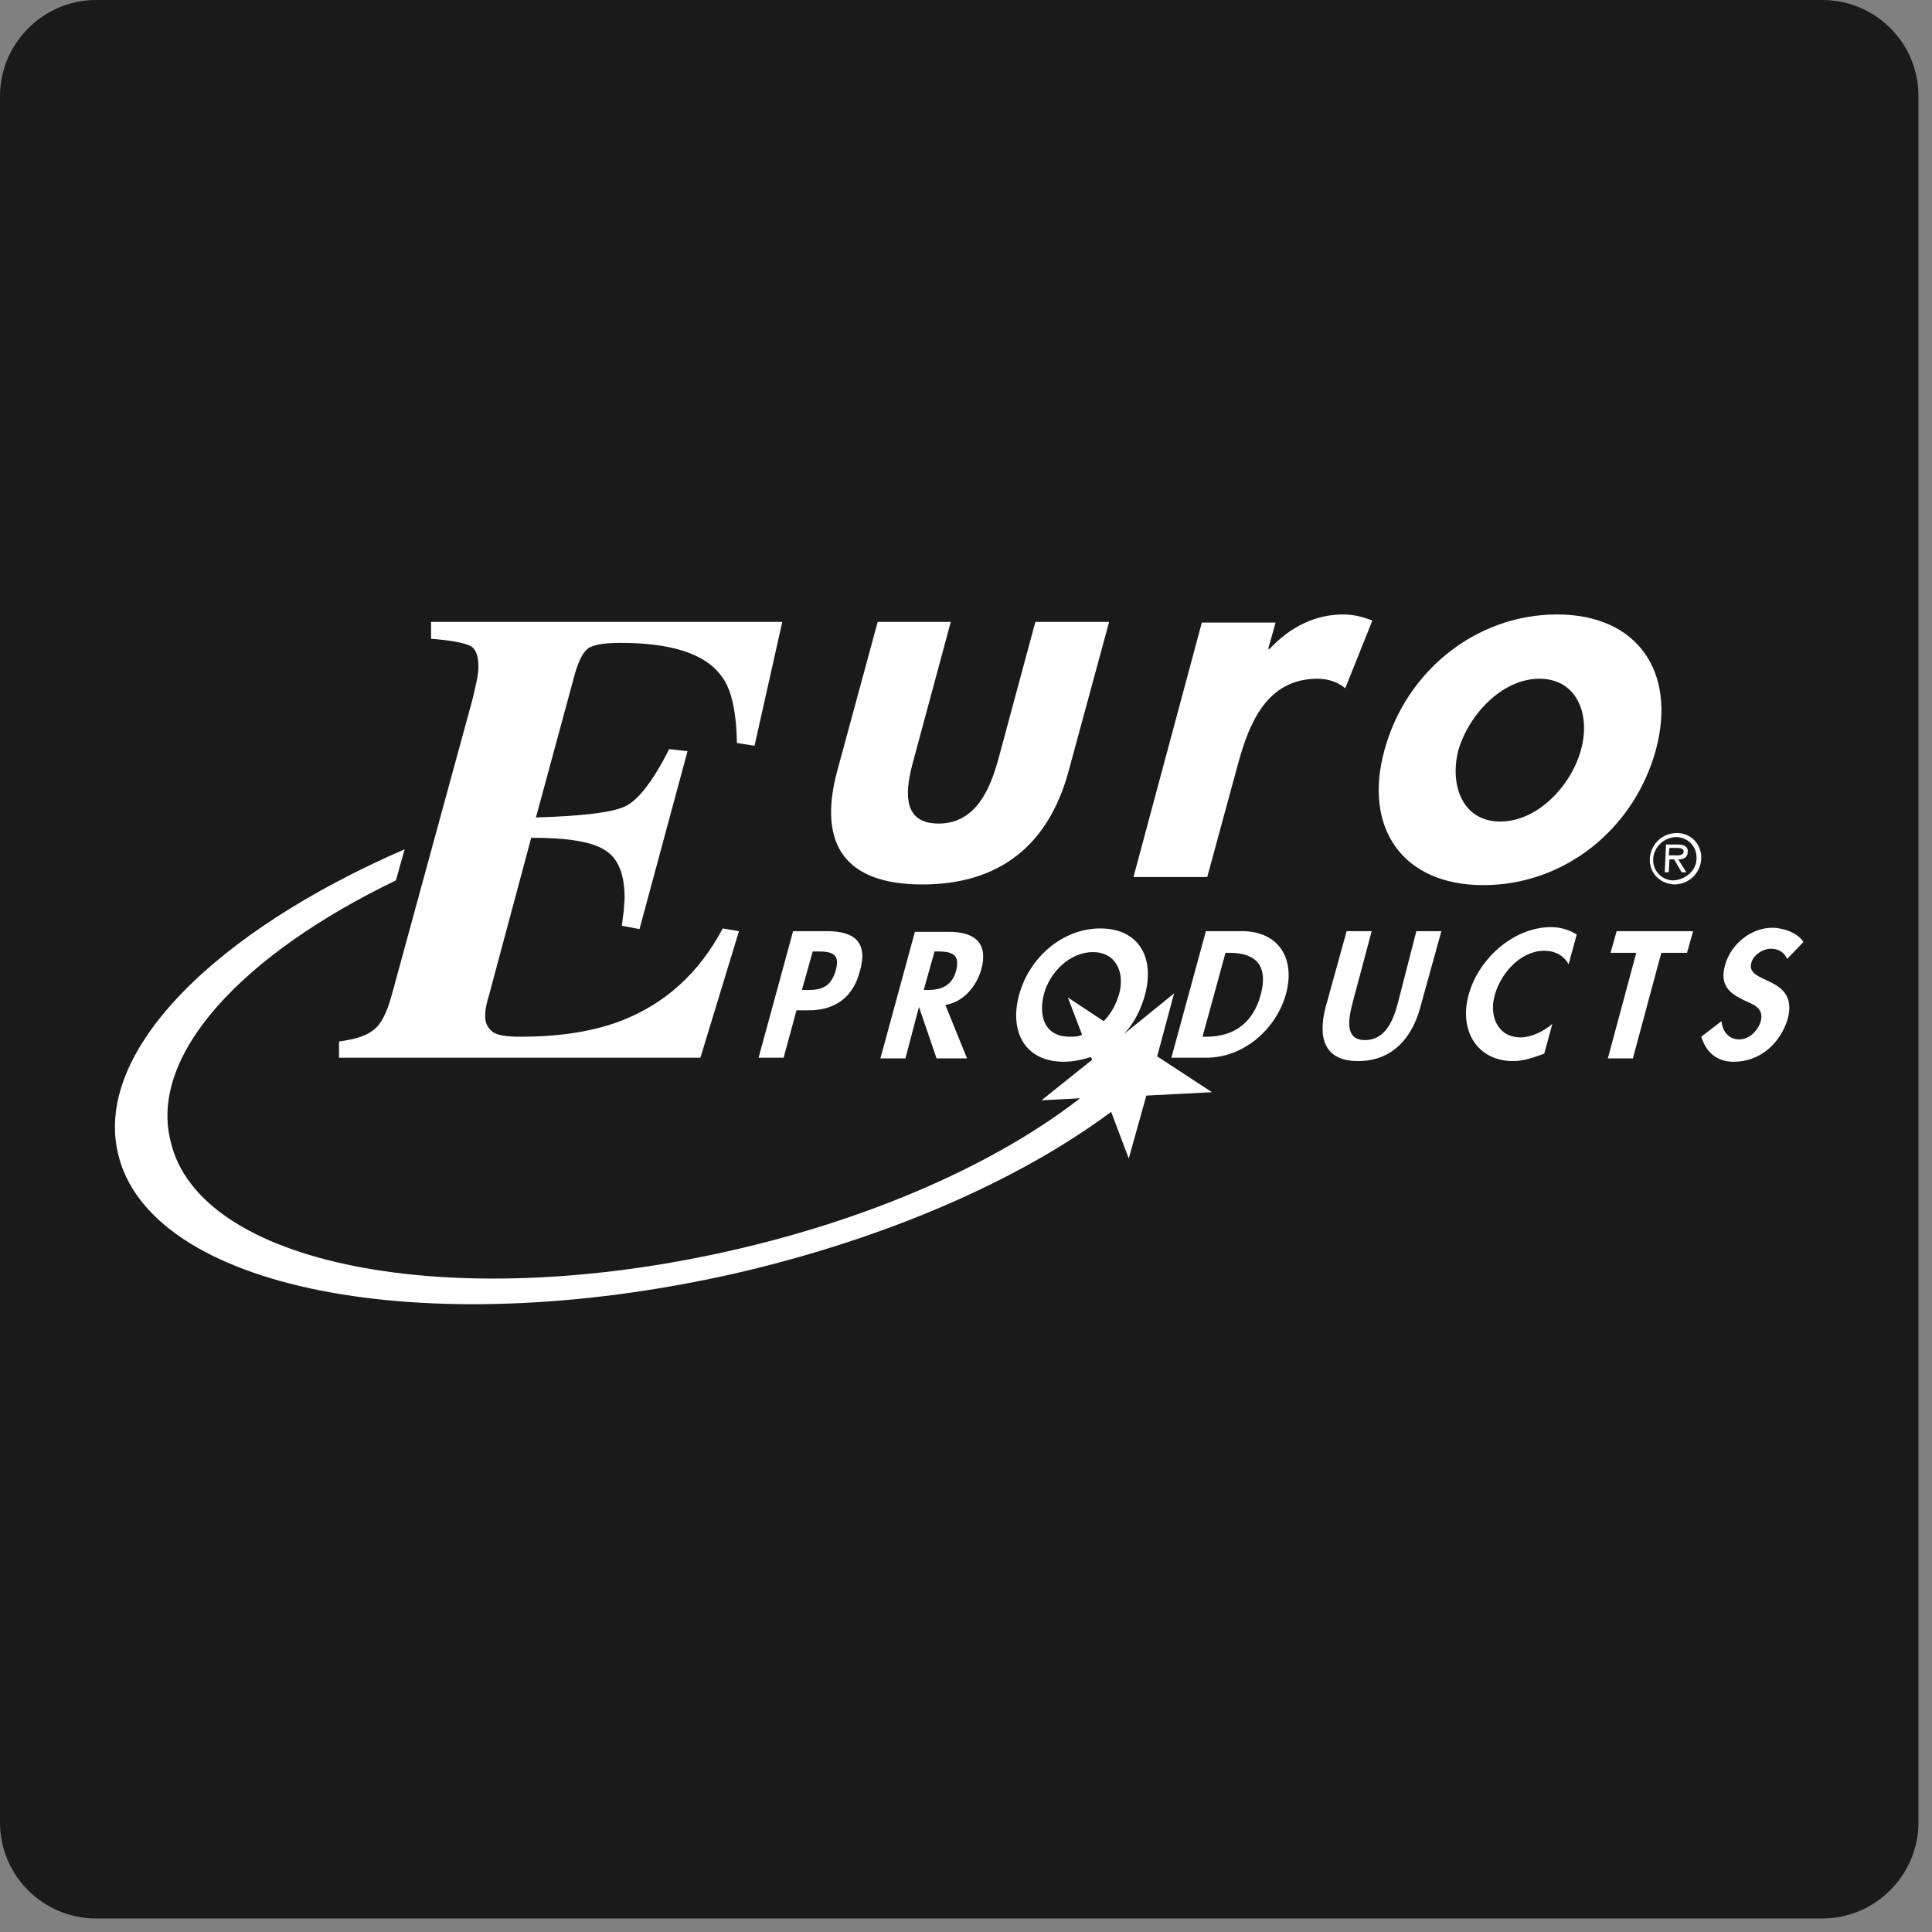 <svg xmlns="http://www.w3.org/2000/svg" viewBox="0 0 285.5 285.5"><rect x="0" y="0" width="285.5" height="285.5" fill="#808080" stroke="none"/><path d="M269.3 283.5H14.2c-7.8 0-14.2-6.3-14.2-14.2V14.2C0 6.4 6.4 0 14.2 0h255.1c7.8 0 14.2 6.3 14.2 14.2v255.1c0 7.8-6.4 14.2-14.2 14.2z" fill="#1a1a1a"/><path fill="#fff" d="M50.1 156.3v-2.4c2.3-.3 4-.8 5.1-1.7 1.1-.8 2-2.6 2.7-5.2l11.8-43.2c.3-1.1.5-2.1.7-3 .2-.9.3-1.6.3-2.3 0-1.6-.4-2.7-1.3-3.1-.9-.4-2.8-.8-5.7-1v-2.5h51.9l-4.1 18.3-2.6-.4c-.1-4.7-.8-8-2.3-9.9-2.4-3.3-7.4-4.9-14.9-4.9-2.5 0-4.2.3-4.9.9-.7.6-1.3 1.8-1.8 3.5l-5.8 21.4c6.7-.2 11.1-.7 13.1-1.6 2-.9 4.2-3.8 6.6-8.5l2.7.3-7.1 26.3-2.6-.5c.1-.9.2-1.7.3-2.4 0-.7.1-1.2.1-1.7 0-3.4-.9-5.8-2.8-7-1.9-1.3-5.5-1.9-11-1.9l-6.3 23.5c-.2.6-.3 1.1-.4 1.6-.1.5-.1 1-.1 1.3 0 .9.3 1.6 1 2.2.7.6 2.1.8 4.3.8 5.8 0 10.8-.8 14.9-2.4 6.4-2.5 11.4-7 14.9-13.6l2.4.4-5.7 18.7H50.1zM140.5 91.9l-5.5 20.4c-1.2 4.3-1.9 9.4 3.7 9.4 5.5 0 7.6-5.1 8.8-9.4l5.5-20.4h10.9l-6 22.1c-3 11-10.3 16.7-21.6 16.7s-15.5-5.8-12.6-16.7l6-22.1h10.8zM187.4 95.9h.2c3.1-3.3 6.8-5.1 10.9-5.1 1.6 0 3 .4 4.3.9l-4 10c-1.1-.9-2.5-1.4-4.1-1.4-7.5 0-10.1 6.6-11.7 12.4l-4.6 16.9h-10.9L177.6 92h10.9l-1.1 3.9zM227.5 100.3c5.6 0 7.6 5.4 6.1 10.6-1.4 5.1-6.3 10.5-11.9 10.5-5.6 0-7.5-5.4-6.2-10.5 1.5-5.2 6.4-10.6 12-10.6zm2.6-9.5c-11.9 0-22.3 8.3-25.5 20-3.2 11.6 2.7 20 14.6 20 12 0 22.3-8.3 25.5-20 3.1-11.6-2.8-20-14.6-20zM243.8 126.9c.1-2.1 1.8-3.8 4-3.8 2.1 0 3.7 1.7 3.6 3.8-.1 2.1-1.8 3.8-4 3.8-2.1-.1-3.7-1.7-3.6-3.8zm6.9 0c.1-1.8-1.3-3.2-3-3.2s-3.3 1.4-3.4 3.2c-.1 1.8 1.3 3.2 3 3.2 1.8-.1 3.4-1.5 3.4-3.2zm-1.5 2h-.7l-1.1-1.9h-.7l-.1 1.9h-.6l.2-4.1h1.8c.7 0 1.5.2 1.4 1.1 0 .8-.6 1.1-1.4 1.1l1.2 1.9zm-1.8-2.5c.5 0 1.4.1 1.4-.6 0-.4-.5-.5-1-.5h-1.1l-.1 1.1h.8z"/><g><path fill="#fff" d="M117.7 149.3h1.8c3.9 0 6.6-1.9 7.6-5.9 1.2-4.3-1-5.8-4.9-5.8h-5l-5.1 18.7h3.7l1.9-7zm2.4-8.7h.7c2.1 0 3.4.3 2.7 2.8-.7 2.4-2 2.9-4.2 2.9h-.8l1.6-5.7zM135.8 148.8l2.6 7.6h4.5l-3.2-7.9c2.7-.4 4.6-2.8 5.3-5.2 1.1-4-1-5.6-4.8-5.6h-5l-5.1 18.7h3.7l2-7.6zm2.3-8.2h.5c2 0 3.3.4 2.7 2.8-.6 2.3-2.2 2.9-4.3 2.9h-.5l1.6-5.7zM183.5 137.6h-5.3l-5.1 18.7h5.2c5.4 0 10.2-4.1 11.7-9.3 1.5-5.3-1-9.4-6.5-9.4zm2.8 9.4c-1 3.7-3.5 6.2-8 6.2h-.6l3.4-12.4h.6c4.1 0 5.7 2.1 4.6 6.2zM206.6 148.1c-.6 2.3-1.7 5.6-4.9 5.6-3.1 0-2.4-3.3-1.8-5.6l2.8-10.5H199l-3.1 11.2c-1.2 4.6-.2 8 4.8 8 5.1 0 8-3.5 9.2-8l3.1-11.2h-3.7l-2.7 10.5zM217 147.1c-1.4 5.2 1.3 9.7 6.6 9.7 1.5 0 3-.5 4.6-1.1l1.2-4.4c-1.4 1.2-3.2 2-4.7 2-3.4 0-4.7-3.2-3.8-6.3.9-3.2 3.8-6.5 7.3-6.5 1.6 0 2.9.7 3.6 2l1.2-4.4c-1.1-.7-2.4-1.1-3.9-1.1-5.6.1-10.7 4.8-12.1 10.1zM238 140.8h3.8l-4.2 15.6h3.7l4.2-15.6h3.8l.9-3.2h-11.3zM258.8 142.3c.3-1.2 1.7-2.1 2.9-2.1s2 .6 2.4 1.5l2.4-2.5c-.8-1.3-2.9-2.1-4.6-2.1-3.2 0-6.2 2.5-7 5.6-.8 2.9.7 4.1 2.8 5.1 1.3.6 3 1.1 2.5 3.1-.4 1.4-1.7 2.7-3.2 2.7-1.6 0-2.5-1.3-2.6-2.7l-3 2.3c.7 2.2 2.2 3.7 4.8 3.7 3.9 0 6.9-2.7 8-6.4 1.6-6.4-6.3-5-5.4-8.2z"/><path fill="#fff" d="M173.5 146.8l-7.4 6c1.5-1.6 2.5-3.6 3.1-5.8 1.5-5.6-1-9.8-6.6-9.8s-10.5 4.3-12 9.8c-1.5 5.5.9 9.9 6.6 9.9 1.4 0 2.7-.3 4-.7l.2.4-7.5 6 5.7-.3c-12.2 9.5-30.6 17.8-52 22.6-41.4 9.3-78.3 2-82.4-16.3-3.2-12.8 10.7-27.6 33.3-38.5l1.3-4.6c-28.1 12.2-45.8 29.8-42.4 44.8 4.5 20.2 45.1 28.2 90.7 18 22.9-5.2 42.7-14 56.1-24l2.6 6.9 2.6-9.3 9.7-.5-8.1-5.3 2.5-9.3zm-15.4 6.4c-4.1 0-4.6-3.6-3.8-6.4.8-3 3.7-6.1 7.2-6.1s4.7 3.1 3.9 6.1c-.4 1.4-1.1 2.9-2.3 4.1l-5.3-3.5 2.1 5.5c-.5.3-1.2.3-1.8.3z"/></g></svg>